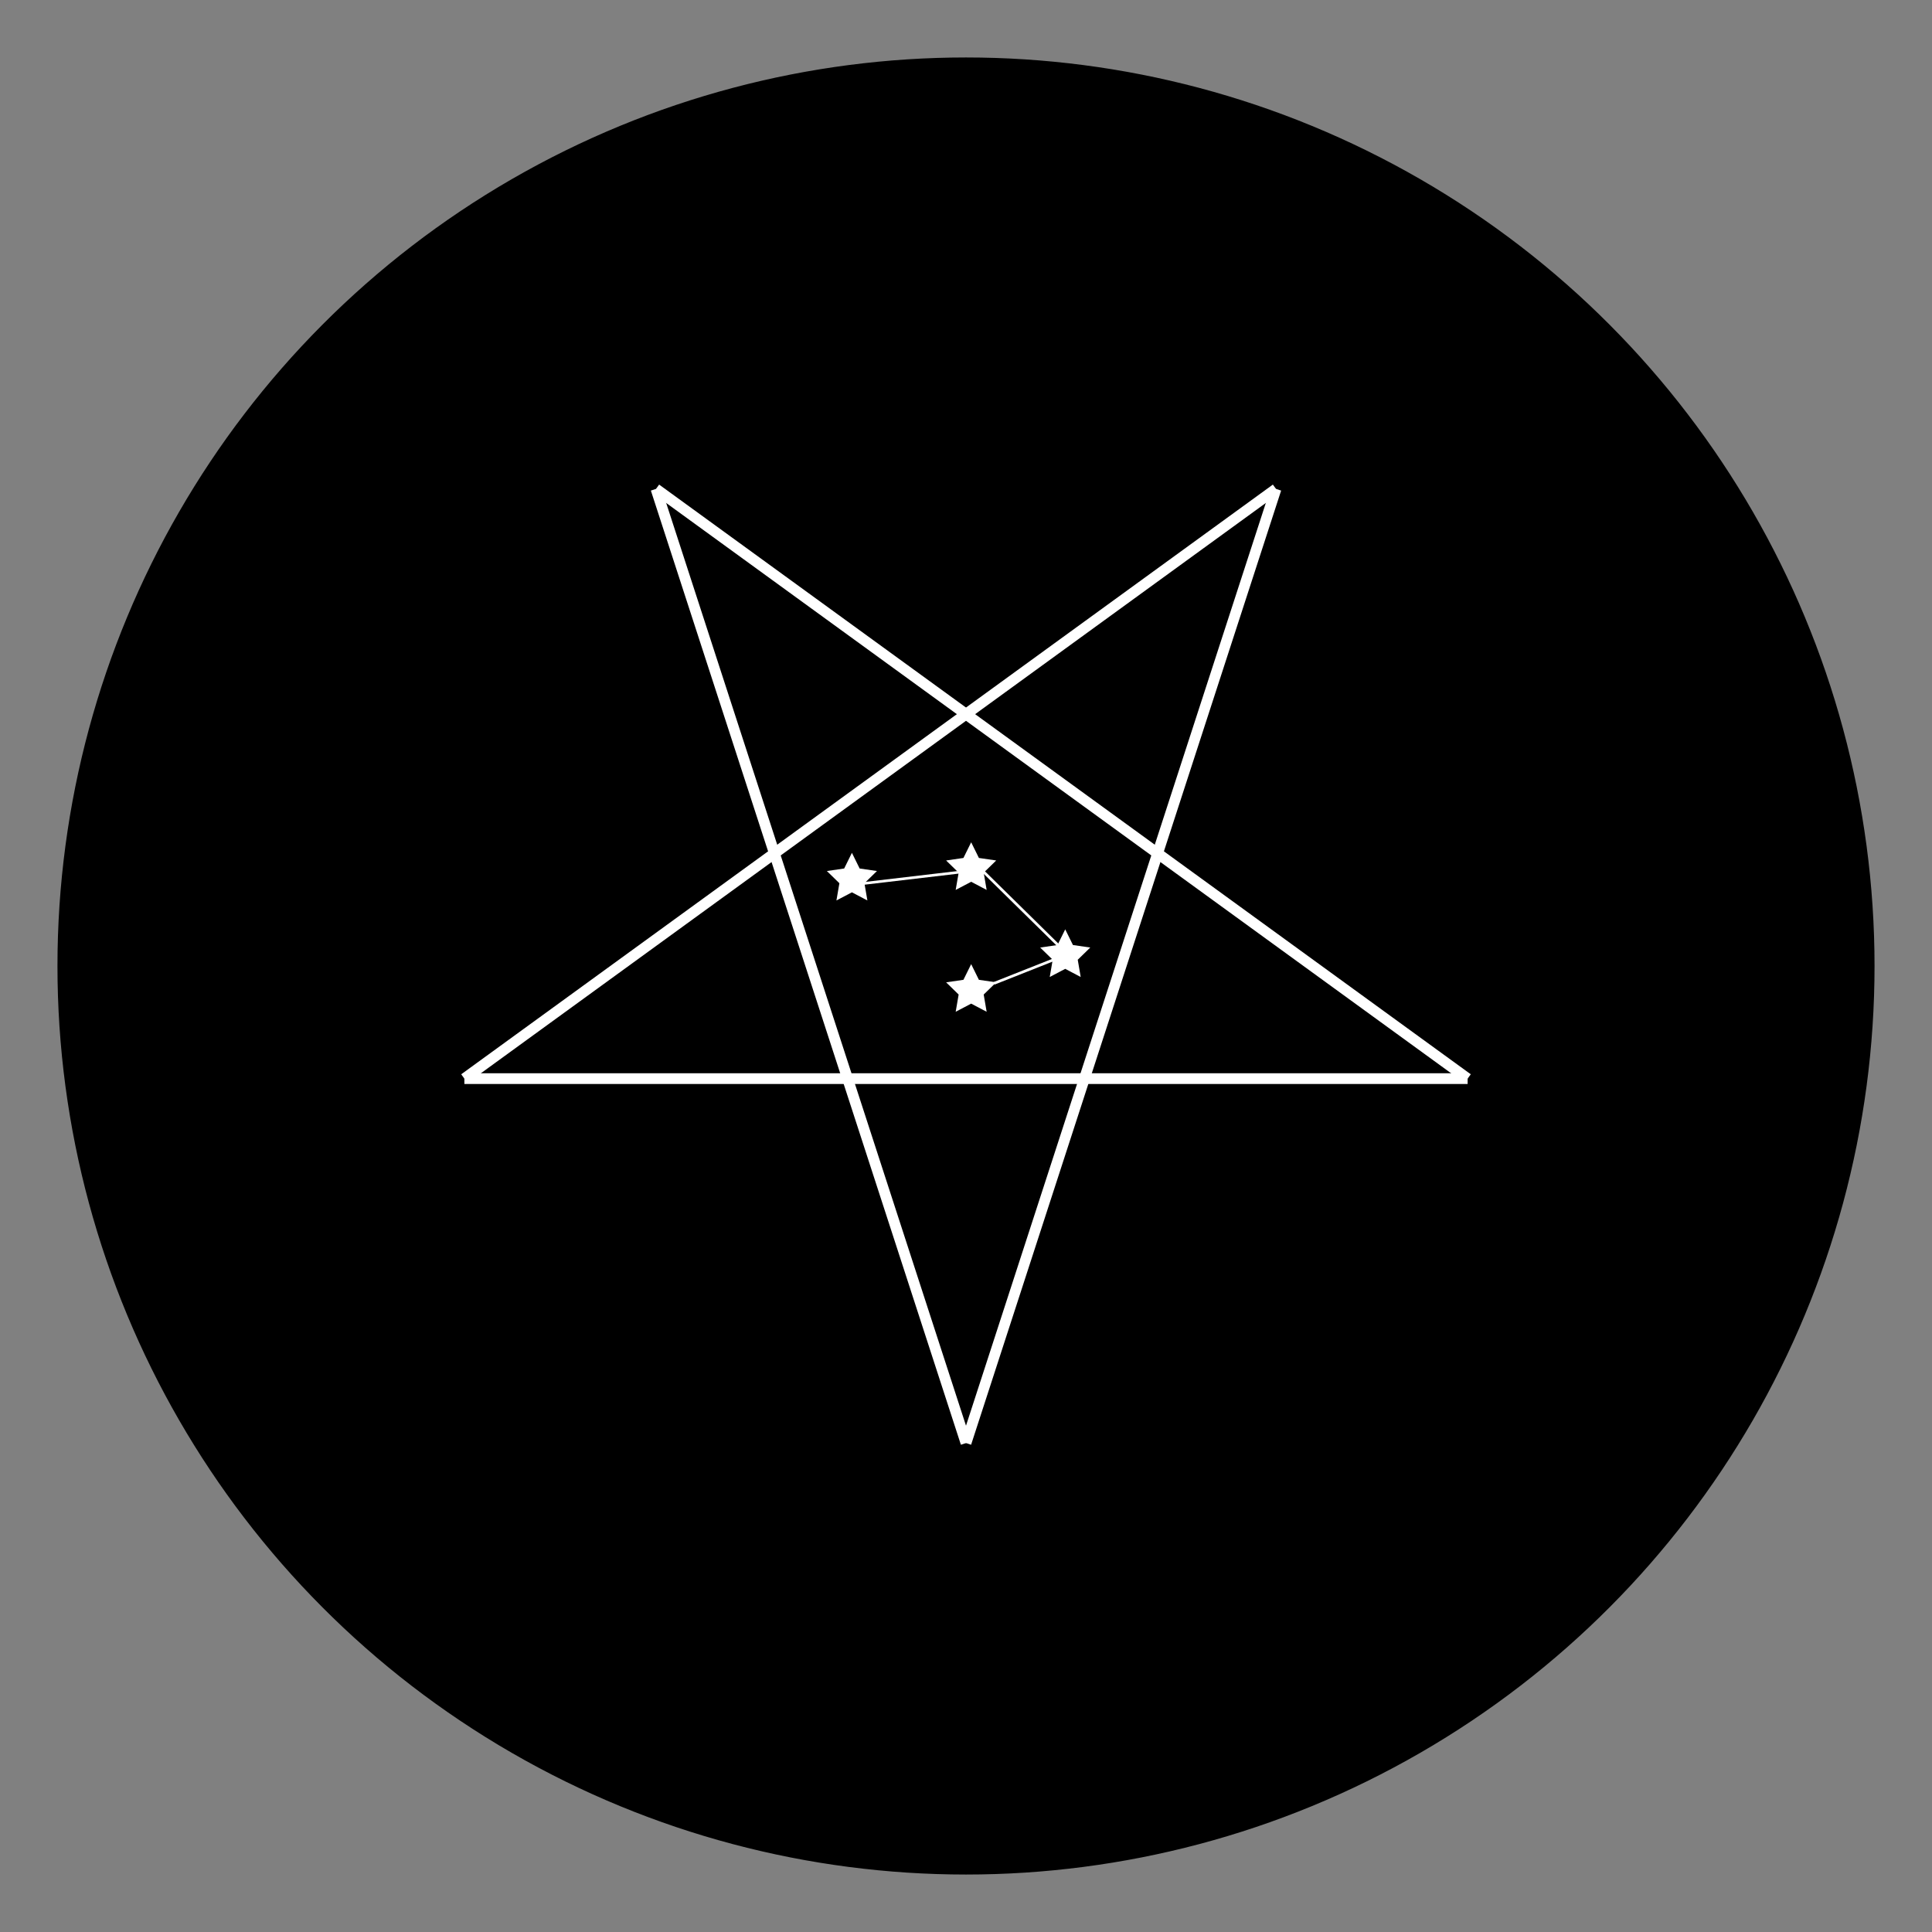 <?xml version="1.0" encoding="iso-8859-1"?>
<!-- Generator: Adobe Illustrator 28.0.0, SVG Export Plug-In . SVG Version: 6.00 Build 0)  -->
<svg version="1.1" id="Layer_1" xmlns="http://www.w3.org/2000/svg" xmlns:xlink="http://www.w3.org/1999/xlink" x="0px" y="0px"
	 viewBox="0 0 720 720" style="enable-background:new 0 0 720 720;" xml:space="preserve">
<rect x="0" y="0" width="720" height="720" fill="#808080" stroke="none"/>
<circle style="stroke:#000000;stroke-width:4;stroke-miterlimit:10;" cx="360" cy="360" r="336.585"/>
<line style="fill:none;stroke:#FFFFFF;stroke-width:4;stroke-miterlimit:10;" x1="546.941" y1="401.971" x2="173.059" y2="401.971"/>
<line style="fill:none;stroke:#FFFFFF;stroke-width:4;stroke-miterlimit:10;" x1="173.059" y1="401.971" x2="475.536" y2="182.208"/>
<line style="fill:none;stroke:#FFFFFF;stroke-width:4;stroke-miterlimit:10;" x1="546.941" y1="401.971" x2="244.464" y2="182.208"/>
<line style="fill:none;stroke:#FFFFFF;stroke-width:4;stroke-miterlimit:10;" x1="360" y1="537.792" x2="475.536" y2="182.208"/>
<line style="fill:none;stroke:#FFFFFF;stroke-width:4;stroke-miterlimit:10;" x1="244.464" y1="182.208" x2="360" y2="537.792"/>
<polygon style="fill:#FFFFFF;stroke:#000000;stroke-width:4;stroke-miterlimit:10;" points="361.926,309.374 366.138,317.909 
	375.557,319.278 368.742,325.922 370.351,335.303 361.926,330.874 353.501,335.303 355.11,325.922 348.295,319.278 357.714,317.909 
	"/>
<polygon style="fill:#FFFFFF;stroke:#000000;stroke-width:4;stroke-miterlimit:10;" points="361.926,354.785 366.138,363.32 
	375.557,364.689 368.742,371.333 370.351,380.714 361.926,376.285 353.501,380.714 355.11,371.333 348.295,364.689 357.714,363.32 
	"/>
<polygon style="fill:#FFFFFF;stroke:#000000;stroke-width:4;stroke-miterlimit:10;" points="396.976,341.821 401.189,350.356 
	410.608,351.725 403.792,358.369 405.401,367.75 396.976,363.32 388.552,367.75 390.161,358.369 383.345,351.725 392.764,350.356 
	"/>
<polygon style="fill:#FFFFFF;stroke:#000000;stroke-width:4;stroke-miterlimit:10;" points="317.482,313.304 321.694,321.839 
	331.113,323.208 324.297,329.851 325.906,339.232 317.482,334.803 309.057,339.232 310.666,329.851 303.85,323.208 313.269,321.839 
	"/>
<ellipse style="stroke:#000000;stroke-width:4;stroke-miterlimit:10;" cx="587.718" cy="430.741" rx="4.052" ry="6.111"/>
<ellipse style="stroke:#000000;stroke-width:4;stroke-miterlimit:10;" cx="610.151" cy="430.741" rx="4.052" ry="6.111"/>
<path style="stroke:#000000;stroke-width:4;stroke-miterlimit:10;" d="M597.296,440.508c0,0-0.889,4.492-2.815,4.492"/>
<path style="stroke:#000000;stroke-width:4;stroke-miterlimit:10;" d="M601.771,440.508c0,0,0.185,4.198,2.034,5.233"/>
<line style="fill:none;stroke:#000000;stroke-width:2;stroke-miterlimit:10;" x1="589.558" y1="451.741" x2="589.558" y2="466.111"/>
<line style="fill:none;stroke:#000000;stroke-width:2;stroke-miterlimit:10;" x1="596.373" y1="451.963" x2="596.373" y2="467.148"/>
<line style="fill:none;stroke:#000000;stroke-width:2;stroke-miterlimit:10;" x1="603.484" y1="451.963" x2="603.484" y2="467.148"/>
<line style="fill:none;stroke:#000000;stroke-width:2;stroke-miterlimit:10;" x1="610.151" y1="451.741" x2="610.151" y2="466.111"/>
<line style="fill:none;stroke:#000000;stroke-width:2;stroke-miterlimit:10;" x1="582.037" y1="458.926" x2="616.111" y2="458.926"/>
<line style="fill:none;stroke:#000000;stroke-width:2;stroke-miterlimit:10;" x1="614.333" y1="458.926" x2="621.741" y2="445"/>
<line style="fill:none;stroke:#000000;stroke-width:2;stroke-miterlimit:10;" x1="583.37" y1="458.926" x2="577.444" y2="444.259"/>
<line style="fill:none;stroke:#000000;stroke-width:2;stroke-miterlimit:10;" x1="607.815" y1="443.124" x2="622.482" y2="444.334"/>
<line style="fill:none;stroke:#000000;stroke-width:2;stroke-miterlimit:10;" x1="623.222" y1="435.815" x2="621.741" y2="445"/>
<line style="fill:none;stroke:#000000;stroke-width:2;stroke-miterlimit:10;" x1="578.043" y1="445.741" x2="591.074" y2="442.754"/>
<line style="fill:none;stroke:#000000;stroke-width:2;stroke-miterlimit:10;" x1="575.815" y1="436.704" x2="578.043" y2="445.741"/>
<rect x="579.518" y="474.63" style="fill:none;stroke:#000000;stroke-width:4;stroke-miterlimit:10;" width="38.519" height="3.852"/>
<rect x="579.518" y="397.741" style="fill:none;stroke:#000000;stroke-width:4;stroke-miterlimit:10;" width="43.852" height="5.185"/>
<line style="fill:none;stroke:#000000;stroke-width:2;stroke-miterlimit:10;" x1="582.896" y1="450.568" x2="582.896" y2="464.938"/>
<line style="fill:none;stroke:#000000;stroke-width:2;stroke-miterlimit:10;" x1="615.593" y1="450.568" x2="615.593" y2="464.938"/>
<ellipse transform="matrix(0.47 -0.883 0.883 0.47 -72.9 801.926)" style="stroke:#000000;stroke-width:4;stroke-miterlimit:10;" cx="630.986" cy="461.637" rx="18.889" ry="9.481"/>
<ellipse transform="matrix(0.917 -0.4 0.4 0.917 -137.14 265.786)" style="stroke:#000000;stroke-width:4;stroke-miterlimit:10;" cx="568.556" cy="461.637" rx="9.481" ry="18.889"/>
<ellipse transform="matrix(0.951 -0.309 0.309 0.951 -98.233 215.7)" style="stroke:#000000;stroke-width:4;stroke-miterlimit:10;" cx="631.821" cy="417.96" rx="9.481" ry="18.889"/>
<ellipse transform="matrix(0.346 -0.938 0.938 0.346 -21.751 806.119)" style="stroke:#000000;stroke-width:4;stroke-miterlimit:10;" cx="567.556" cy="418.667" rx="18.889" ry="9.481"/>
<line style="fill:none;stroke:#FFFFFF;stroke-miterlimit:10;" x1="370.445" y1="366.466" x2="392.889" y2="357.577"/>
<line style="fill:none;stroke:#FFFFFF;stroke-miterlimit:10;" x1="394.445" y1="352.355" x2="366.445" y2="324.799"/>
<line style="fill:none;stroke:#FFFFFF;stroke-miterlimit:10;" x1="357.667" y1="325.022" x2="321.778" y2="329.244"/>
</svg>
